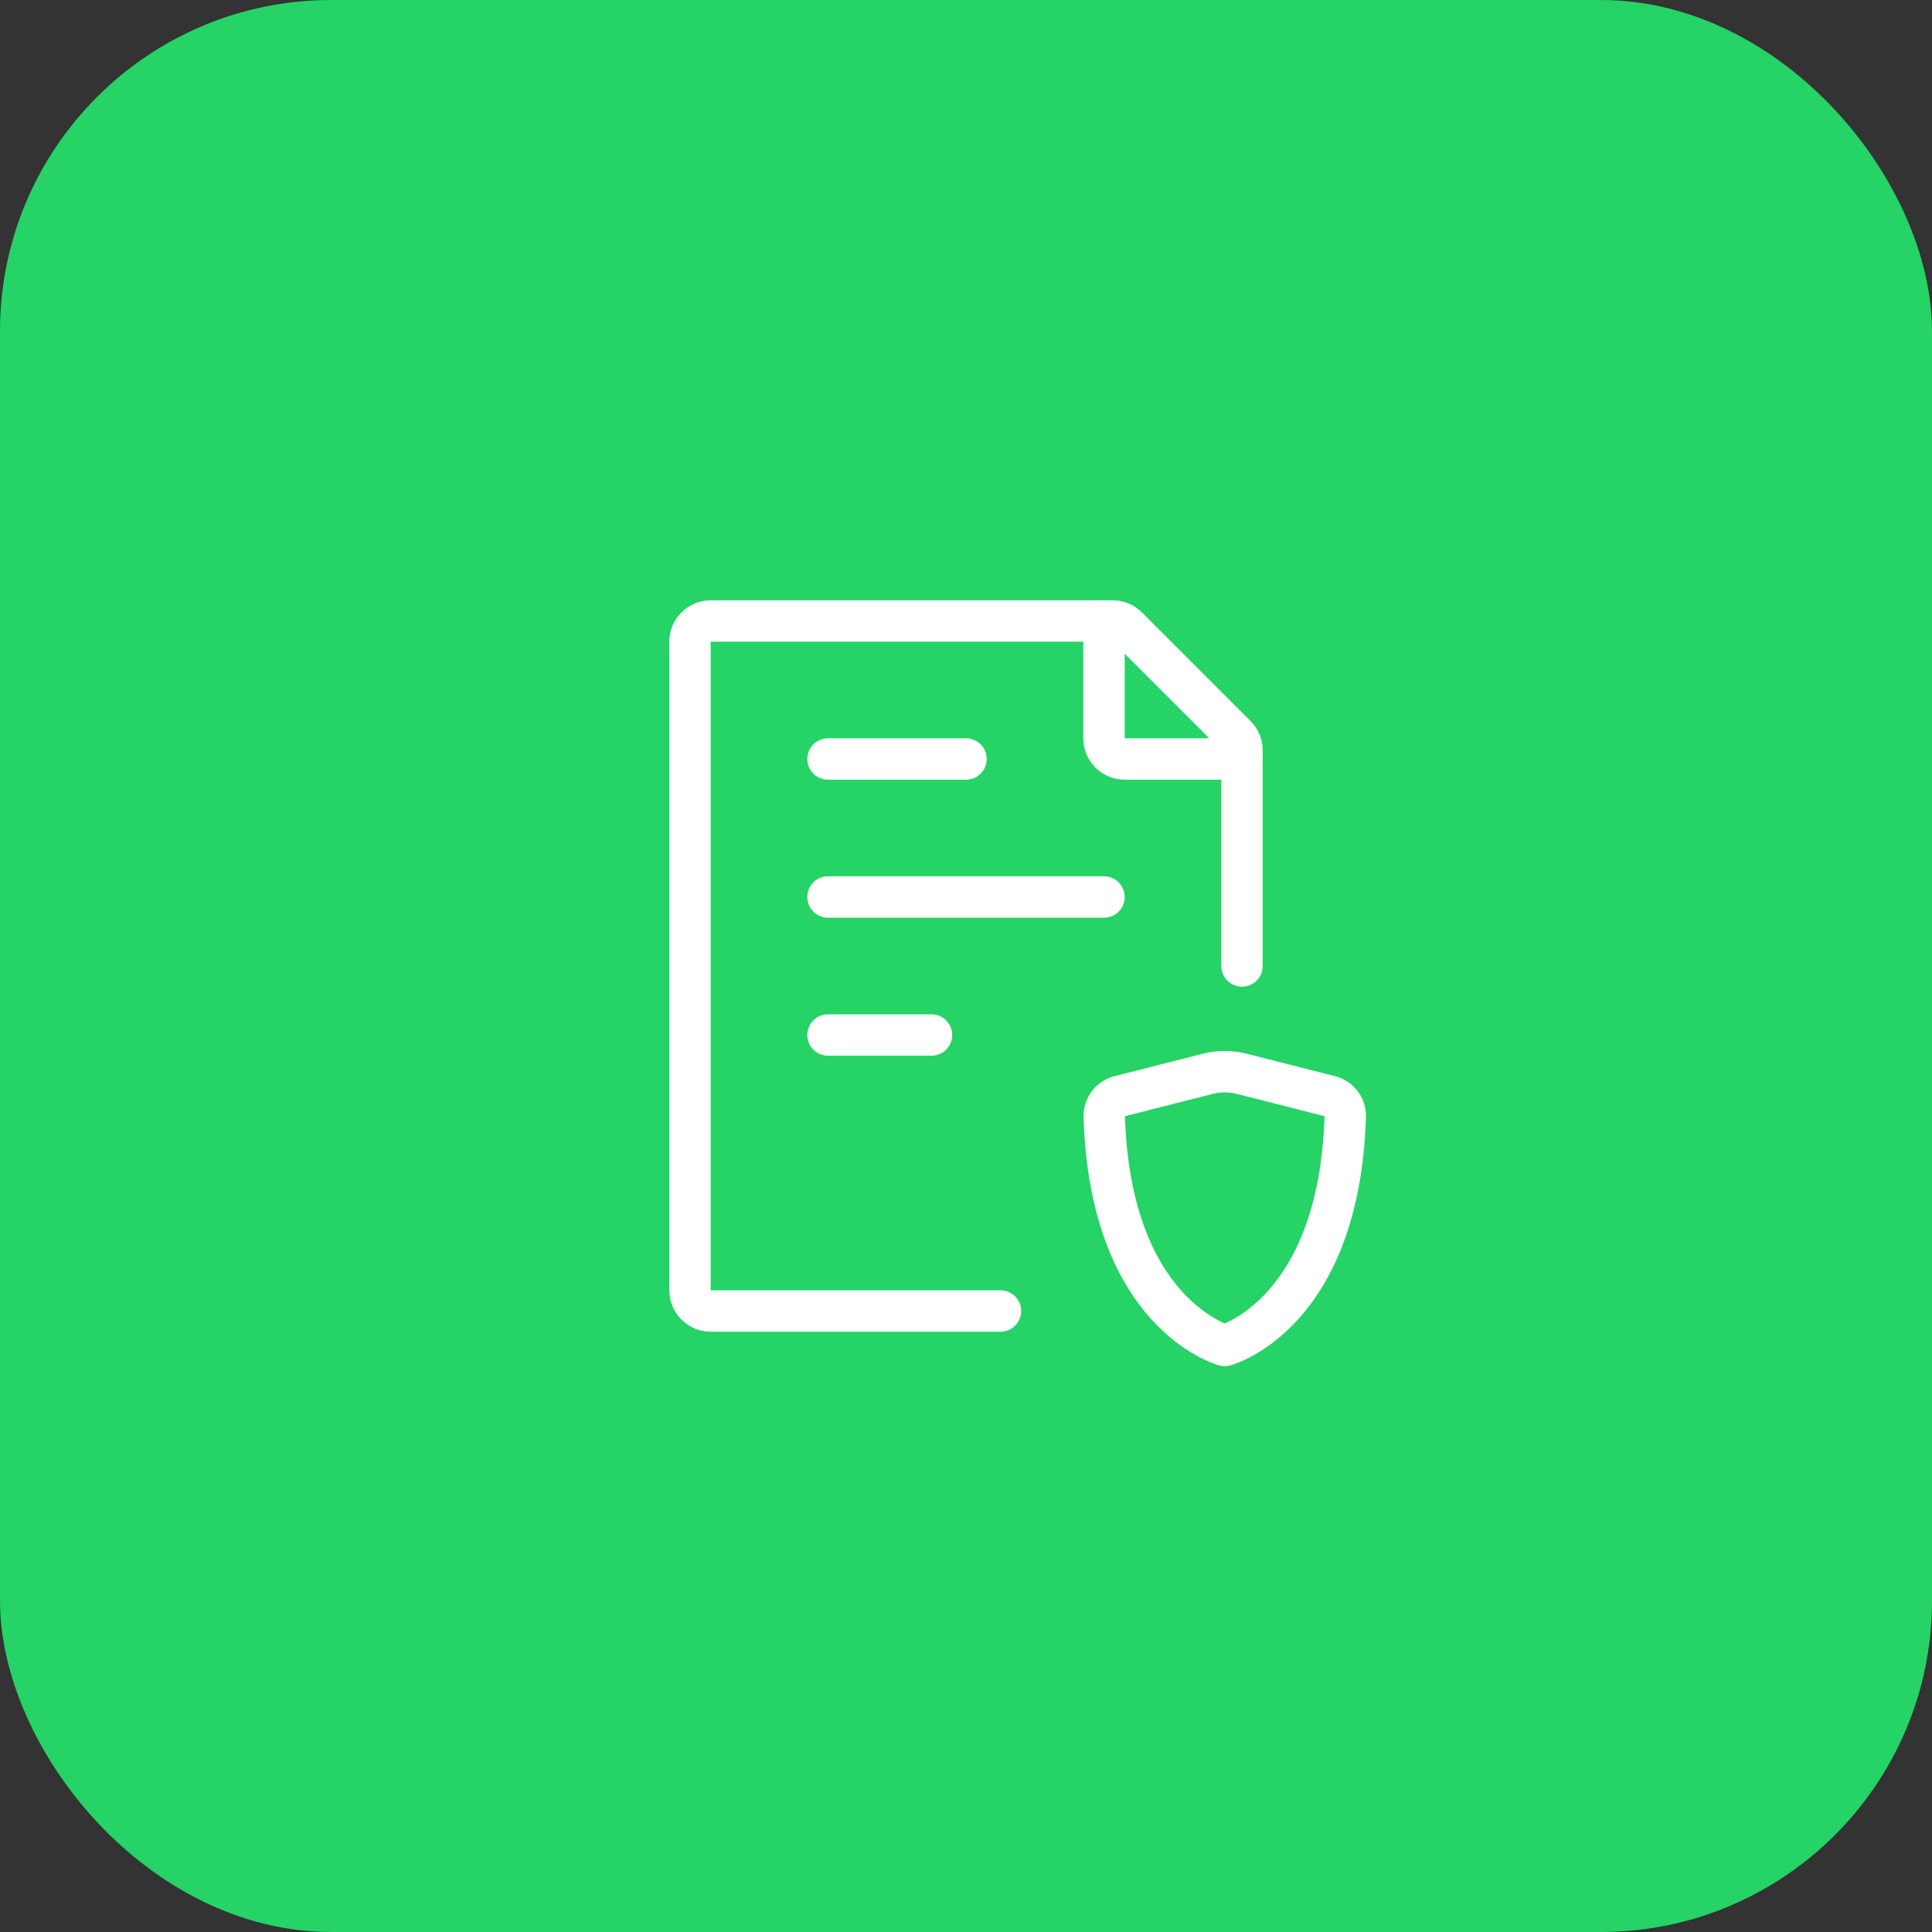 <svg width="70" height="70" viewBox="0 0 70 70" fill="none" xmlns="http://www.w3.org/2000/svg">
<rect x="0" y="0" width="70" height="70" fill="#333333" stroke="none"/>
<rect width="70" height="70" rx="12" fill="#25D366"/>
<path d="M45 35V27.186C45 27.088 44.981 26.99 44.943 26.899C44.905 26.808 44.85 26.725 44.78 26.655L40.845 22.72C40.705 22.579 40.514 22.5 40.315 22.5H25.75C25.551 22.5 25.36 22.579 25.22 22.72C25.079 22.86 25 23.051 25 23.25V46.75C25 46.949 25.079 47.14 25.22 47.28C25.36 47.421 25.551 47.5 25.75 47.5H36.25M30 32.5H40M30 27.5H35M30 37.5H33.75" stroke="white" stroke-width="1.5" stroke-linecap="round" stroke-linejoin="round"/>
<path d="M40 22.5V26.75C40 26.949 40.079 27.14 40.22 27.28C40.36 27.421 40.551 27.5 40.75 27.5H45M44.99 38.906L48.185 39.718C48.517 39.803 48.751 40.105 48.741 40.447C48.526 47.645 44.375 48.75 44.375 48.75C44.375 48.75 40.224 47.645 40.009 40.447C40.005 40.281 40.059 40.118 40.16 39.985C40.261 39.853 40.403 39.758 40.565 39.718L43.76 38.906C44.164 38.804 44.586 38.804 44.99 38.906Z" stroke="white" stroke-width="1.5" stroke-linecap="round" stroke-linejoin="round"/>
</svg>
